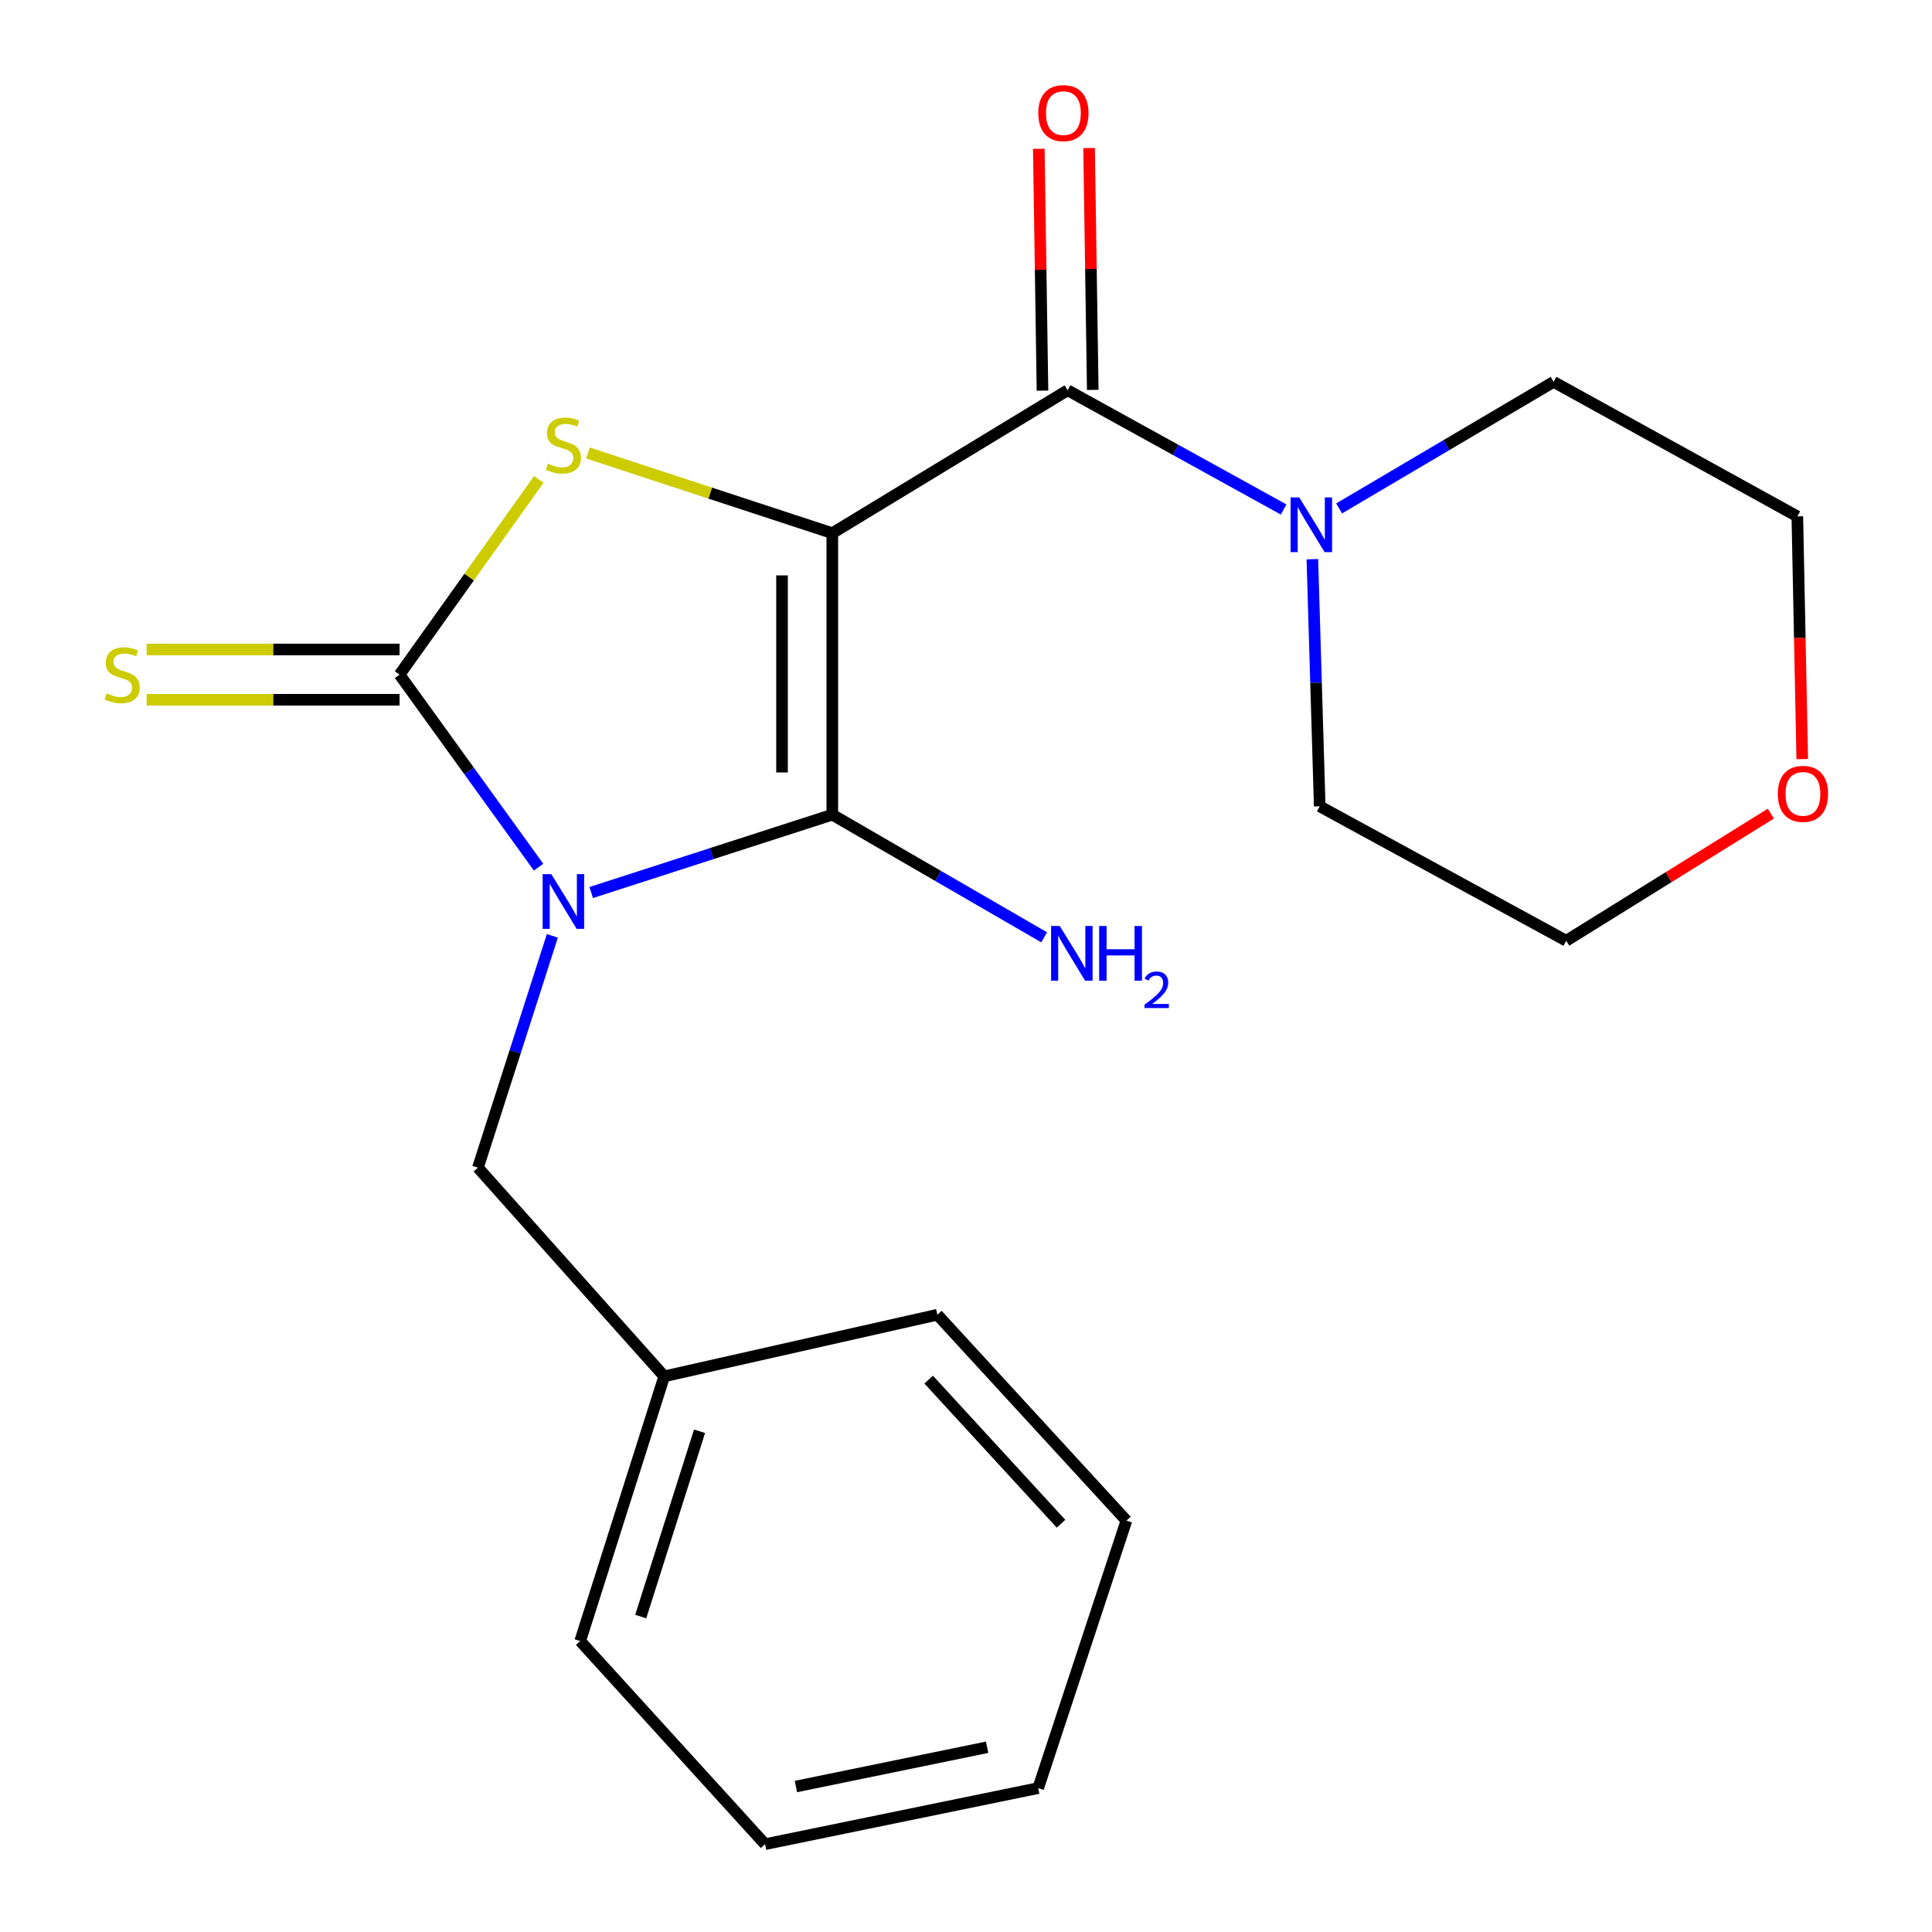 <?xml version='1.0' encoding='iso-8859-1'?>
<svg version='1.1' baseProfile='full'
              xmlns='http://www.w3.org/2000/svg'
                      xmlns:rdkit='http://www.rdkit.org/xml'
                      xmlns:xlink='http://www.w3.org/1999/xlink'
                  xml:space='preserve'
width='1000px' height='1000px' viewBox='0 0 1000 1000'>
<!-- END OF HEADER -->
<rect style='opacity:1.0;fill:#FFFFFF;stroke:none' width='1000' height='1000' x='0' y='0'> </rect>
<path class='bond-1' d='M 430.799,275.968 L 430.799,421.68' style='fill:none;fill-rule:evenodd;stroke:#000000;stroke-width:6px;stroke-linecap:butt;stroke-linejoin:miter;stroke-opacity:1' />
<path class='bond-1' d='M 404.774,297.825 L 404.774,399.823' style='fill:none;fill-rule:evenodd;stroke:#000000;stroke-width:6px;stroke-linecap:butt;stroke-linejoin:miter;stroke-opacity:1' />
<path class='bond-3' d='M 430.799,275.968 L 367.574,255.222' style='fill:none;fill-rule:evenodd;stroke:#000000;stroke-width:6px;stroke-linecap:butt;stroke-linejoin:miter;stroke-opacity:1' />
<path class='bond-3' d='M 367.574,255.222 L 304.35,234.475' style='fill:none;fill-rule:evenodd;stroke:#CCCC00;stroke-width:6px;stroke-linecap:butt;stroke-linejoin:miter;stroke-opacity:1' />
<path class='bond-4' d='M 430.799,275.968 L 552.597,201.999' style='fill:none;fill-rule:evenodd;stroke:#000000;stroke-width:6px;stroke-linecap:butt;stroke-linejoin:miter;stroke-opacity:1' />
<path class='bond-0' d='M 306.004,461.969 L 368.402,441.825' style='fill:none;fill-rule:evenodd;stroke:#0000FF;stroke-width:6px;stroke-linecap:butt;stroke-linejoin:miter;stroke-opacity:1' />
<path class='bond-0' d='M 368.402,441.825 L 430.799,421.68' style='fill:none;fill-rule:evenodd;stroke:#000000;stroke-width:6px;stroke-linecap:butt;stroke-linejoin:miter;stroke-opacity:1' />
<path class='bond-6' d='M 285.9,484.394 L 266.64,544.385' style='fill:none;fill-rule:evenodd;stroke:#0000FF;stroke-width:6px;stroke-linecap:butt;stroke-linejoin:miter;stroke-opacity:1' />
<path class='bond-6' d='M 266.64,544.385 L 247.379,604.377' style='fill:none;fill-rule:evenodd;stroke:#000000;stroke-width:6px;stroke-linecap:butt;stroke-linejoin:miter;stroke-opacity:1' />
<path class='bond-21' d='M 278.768,448.836 L 242.788,399.011' style='fill:none;fill-rule:evenodd;stroke:#0000FF;stroke-width:6px;stroke-linecap:butt;stroke-linejoin:miter;stroke-opacity:1' />
<path class='bond-21' d='M 242.788,399.011 L 206.809,349.186' style='fill:none;fill-rule:evenodd;stroke:#000000;stroke-width:6px;stroke-linecap:butt;stroke-linejoin:miter;stroke-opacity:1' />
<path class='bond-9' d='M 430.799,421.68 L 485.629,453.421' style='fill:none;fill-rule:evenodd;stroke:#000000;stroke-width:6px;stroke-linecap:butt;stroke-linejoin:miter;stroke-opacity:1' />
<path class='bond-9' d='M 485.629,453.421 L 540.458,485.161' style='fill:none;fill-rule:evenodd;stroke:#0000FF;stroke-width:6px;stroke-linecap:butt;stroke-linejoin:miter;stroke-opacity:1' />
<path class='bond-2' d='M 206.809,349.186 L 242.843,298.664' style='fill:none;fill-rule:evenodd;stroke:#000000;stroke-width:6px;stroke-linecap:butt;stroke-linejoin:miter;stroke-opacity:1' />
<path class='bond-2' d='M 242.843,298.664 L 278.877,248.143' style='fill:none;fill-rule:evenodd;stroke:#CCCC00;stroke-width:6px;stroke-linecap:butt;stroke-linejoin:miter;stroke-opacity:1' />
<path class='bond-7' d='M 206.809,336.173 L 141.358,336.173' style='fill:none;fill-rule:evenodd;stroke:#000000;stroke-width:6px;stroke-linecap:butt;stroke-linejoin:miter;stroke-opacity:1' />
<path class='bond-7' d='M 141.358,336.173 L 75.906,336.173' style='fill:none;fill-rule:evenodd;stroke:#CCCC00;stroke-width:6px;stroke-linecap:butt;stroke-linejoin:miter;stroke-opacity:1' />
<path class='bond-7' d='M 206.809,362.198 L 141.358,362.198' style='fill:none;fill-rule:evenodd;stroke:#000000;stroke-width:6px;stroke-linecap:butt;stroke-linejoin:miter;stroke-opacity:1' />
<path class='bond-7' d='M 141.358,362.198 L 75.906,362.198' style='fill:none;fill-rule:evenodd;stroke:#CCCC00;stroke-width:6px;stroke-linecap:butt;stroke-linejoin:miter;stroke-opacity:1' />
<path class='bond-5' d='M 552.597,201.999 L 608.5,232.856' style='fill:none;fill-rule:evenodd;stroke:#000000;stroke-width:6px;stroke-linecap:butt;stroke-linejoin:miter;stroke-opacity:1' />
<path class='bond-5' d='M 608.5,232.856 L 664.404,263.714' style='fill:none;fill-rule:evenodd;stroke:#0000FF;stroke-width:6px;stroke-linecap:butt;stroke-linejoin:miter;stroke-opacity:1' />
<path class='bond-8' d='M 565.608,201.801 L 564.656,139.211' style='fill:none;fill-rule:evenodd;stroke:#000000;stroke-width:6px;stroke-linecap:butt;stroke-linejoin:miter;stroke-opacity:1' />
<path class='bond-8' d='M 564.656,139.211 L 563.704,76.621' style='fill:none;fill-rule:evenodd;stroke:#FF0000;stroke-width:6px;stroke-linecap:butt;stroke-linejoin:miter;stroke-opacity:1' />
<path class='bond-8' d='M 539.586,202.197 L 538.634,139.607' style='fill:none;fill-rule:evenodd;stroke:#000000;stroke-width:6px;stroke-linecap:butt;stroke-linejoin:miter;stroke-opacity:1' />
<path class='bond-8' d='M 538.634,139.607 L 537.681,77.017' style='fill:none;fill-rule:evenodd;stroke:#FF0000;stroke-width:6px;stroke-linecap:butt;stroke-linejoin:miter;stroke-opacity:1' />
<path class='bond-12' d='M 679.276,289.435 L 681.18,353.389' style='fill:none;fill-rule:evenodd;stroke:#0000FF;stroke-width:6px;stroke-linecap:butt;stroke-linejoin:miter;stroke-opacity:1' />
<path class='bond-12' d='M 681.18,353.389 L 683.084,417.343' style='fill:none;fill-rule:evenodd;stroke:#000000;stroke-width:6px;stroke-linecap:butt;stroke-linejoin:miter;stroke-opacity:1' />
<path class='bond-13' d='M 693.126,263.148 L 748.635,230.405' style='fill:none;fill-rule:evenodd;stroke:#0000FF;stroke-width:6px;stroke-linecap:butt;stroke-linejoin:miter;stroke-opacity:1' />
<path class='bond-13' d='M 748.635,230.405 L 804.144,197.661' style='fill:none;fill-rule:evenodd;stroke:#000000;stroke-width:6px;stroke-linecap:butt;stroke-linejoin:miter;stroke-opacity:1' />
<path class='bond-11' d='M 247.379,604.377 L 343.803,712.396' style='fill:none;fill-rule:evenodd;stroke:#000000;stroke-width:6px;stroke-linecap:butt;stroke-linejoin:miter;stroke-opacity:1' />
<path class='bond-10' d='M 932.838,392.913 L 931.566,330.096' style='fill:none;fill-rule:evenodd;stroke:#FF0000;stroke-width:6px;stroke-linecap:butt;stroke-linejoin:miter;stroke-opacity:1' />
<path class='bond-10' d='M 931.566,330.096 L 930.294,267.279' style='fill:none;fill-rule:evenodd;stroke:#000000;stroke-width:6px;stroke-linecap:butt;stroke-linejoin:miter;stroke-opacity:1' />
<path class='bond-22' d='M 916.594,421.137 L 863.637,454.034' style='fill:none;fill-rule:evenodd;stroke:#FF0000;stroke-width:6px;stroke-linecap:butt;stroke-linejoin:miter;stroke-opacity:1' />
<path class='bond-22' d='M 863.637,454.034 L 810.68,486.931' style='fill:none;fill-rule:evenodd;stroke:#000000;stroke-width:6px;stroke-linecap:butt;stroke-linejoin:miter;stroke-opacity:1' />
<path class='bond-16' d='M 343.803,712.396 L 300.312,849.404' style='fill:none;fill-rule:evenodd;stroke:#000000;stroke-width:6px;stroke-linecap:butt;stroke-linejoin:miter;stroke-opacity:1' />
<path class='bond-16' d='M 362.084,740.821 L 331.641,836.727' style='fill:none;fill-rule:evenodd;stroke:#000000;stroke-width:6px;stroke-linecap:butt;stroke-linejoin:miter;stroke-opacity:1' />
<path class='bond-17' d='M 343.803,712.396 L 485.177,680.5' style='fill:none;fill-rule:evenodd;stroke:#000000;stroke-width:6px;stroke-linecap:butt;stroke-linejoin:miter;stroke-opacity:1' />
<path class='bond-14' d='M 683.084,417.343 L 810.68,486.931' style='fill:none;fill-rule:evenodd;stroke:#000000;stroke-width:6px;stroke-linecap:butt;stroke-linejoin:miter;stroke-opacity:1' />
<path class='bond-15' d='M 804.144,197.661 L 930.294,267.279' style='fill:none;fill-rule:evenodd;stroke:#000000;stroke-width:6px;stroke-linecap:butt;stroke-linejoin:miter;stroke-opacity:1' />
<path class='bond-19' d='M 300.312,849.404 L 395.997,954.545' style='fill:none;fill-rule:evenodd;stroke:#000000;stroke-width:6px;stroke-linecap:butt;stroke-linejoin:miter;stroke-opacity:1' />
<path class='bond-18' d='M 485.177,680.5 L 583.032,787.059' style='fill:none;fill-rule:evenodd;stroke:#000000;stroke-width:6px;stroke-linecap:butt;stroke-linejoin:miter;stroke-opacity:1' />
<path class='bond-18' d='M 480.686,714.087 L 549.185,788.678' style='fill:none;fill-rule:evenodd;stroke:#000000;stroke-width:6px;stroke-linecap:butt;stroke-linejoin:miter;stroke-opacity:1' />
<path class='bond-20' d='M 583.032,787.059 L 537.372,925.513' style='fill:none;fill-rule:evenodd;stroke:#000000;stroke-width:6px;stroke-linecap:butt;stroke-linejoin:miter;stroke-opacity:1' />
<path class='bond-23' d='M 395.997,954.545 L 537.372,925.513' style='fill:none;fill-rule:evenodd;stroke:#000000;stroke-width:6px;stroke-linecap:butt;stroke-linejoin:miter;stroke-opacity:1' />
<path class='bond-23' d='M 411.968,924.697 L 510.931,904.375' style='fill:none;fill-rule:evenodd;stroke:#000000;stroke-width:6px;stroke-linecap:butt;stroke-linejoin:miter;stroke-opacity:1' />
<path  class='atom-1' d='M 285.348 452.457
L 294.628 467.457
Q 295.548 468.937, 297.028 471.617
Q 298.508 474.297, 298.588 474.457
L 298.588 452.457
L 302.348 452.457
L 302.348 480.777
L 298.468 480.777
L 288.508 464.377
Q 287.348 462.457, 286.108 460.257
Q 284.908 458.057, 284.548 457.377
L 284.548 480.777
L 280.868 480.777
L 280.868 452.457
L 285.348 452.457
' fill='#0000FF'/>
<path  class='atom-4' d='M 283.608 240.014
Q 283.928 240.134, 285.248 240.694
Q 286.568 241.254, 288.008 241.614
Q 289.488 241.934, 290.928 241.934
Q 293.608 241.934, 295.168 240.654
Q 296.728 239.334, 296.728 237.054
Q 296.728 235.494, 295.928 234.534
Q 295.168 233.574, 293.968 233.054
Q 292.768 232.534, 290.768 231.934
Q 288.248 231.174, 286.728 230.454
Q 285.248 229.734, 284.168 228.214
Q 283.128 226.694, 283.128 224.134
Q 283.128 220.574, 285.528 218.374
Q 287.968 216.174, 292.768 216.174
Q 296.048 216.174, 299.768 217.734
L 298.848 220.814
Q 295.448 219.414, 292.888 219.414
Q 290.128 219.414, 288.608 220.574
Q 287.088 221.694, 287.128 223.654
Q 287.128 225.174, 287.888 226.094
Q 288.688 227.014, 289.808 227.534
Q 290.968 228.054, 292.888 228.654
Q 295.448 229.454, 296.968 230.254
Q 298.488 231.054, 299.568 232.694
Q 300.688 234.294, 300.688 237.054
Q 300.688 240.974, 298.048 243.094
Q 295.448 245.174, 291.088 245.174
Q 288.568 245.174, 286.648 244.614
Q 284.768 244.094, 282.528 243.174
L 283.608 240.014
' fill='#CCCC00'/>
<path  class='atom-6' d='M 672.486 257.471
L 681.766 272.471
Q 682.686 273.951, 684.166 276.631
Q 685.646 279.311, 685.726 279.471
L 685.726 257.471
L 689.486 257.471
L 689.486 285.791
L 685.606 285.791
L 675.646 269.391
Q 674.486 267.471, 673.246 265.271
Q 672.046 263.071, 671.686 262.391
L 671.686 285.791
L 668.006 285.791
L 668.006 257.471
L 672.486 257.471
' fill='#0000FF'/>
<path  class='atom-8' d='M 55.237 358.906
Q 55.557 359.026, 56.877 359.586
Q 58.197 360.146, 59.637 360.506
Q 61.117 360.826, 62.557 360.826
Q 65.237 360.826, 66.797 359.546
Q 68.357 358.226, 68.357 355.946
Q 68.357 354.386, 67.557 353.426
Q 66.797 352.466, 65.597 351.946
Q 64.397 351.426, 62.397 350.826
Q 59.877 350.066, 58.357 349.346
Q 56.877 348.626, 55.797 347.106
Q 54.757 345.586, 54.757 343.026
Q 54.757 339.466, 57.157 337.266
Q 59.597 335.066, 64.397 335.066
Q 67.677 335.066, 71.397 336.626
L 70.477 339.706
Q 67.077 338.306, 64.517 338.306
Q 61.757 338.306, 60.237 339.466
Q 58.717 340.586, 58.757 342.546
Q 58.757 344.066, 59.517 344.986
Q 60.317 345.906, 61.437 346.426
Q 62.597 346.946, 64.517 347.546
Q 67.077 348.346, 68.597 349.146
Q 70.117 349.946, 71.197 351.586
Q 72.317 353.186, 72.317 355.946
Q 72.317 359.866, 69.677 361.986
Q 67.077 364.066, 62.717 364.066
Q 60.197 364.066, 58.277 363.506
Q 56.397 362.986, 54.157 362.066
L 55.237 358.906
' fill='#CCCC00'/>
<path  class='atom-9' d='M 537.413 58.55
Q 537.413 51.75, 540.773 47.95
Q 544.133 44.15, 550.413 44.15
Q 556.693 44.15, 560.053 47.95
Q 563.413 51.75, 563.413 58.55
Q 563.413 65.43, 560.013 69.35
Q 556.613 73.23, 550.413 73.23
Q 544.173 73.23, 540.773 69.35
Q 537.413 65.47, 537.413 58.55
M 550.413 70.03
Q 554.733 70.03, 557.053 67.15
Q 559.413 64.23, 559.413 58.55
Q 559.413 52.99, 557.053 50.19
Q 554.733 47.35, 550.413 47.35
Q 546.093 47.35, 543.733 50.15
Q 541.413 52.95, 541.413 58.55
Q 541.413 64.27, 543.733 67.15
Q 546.093 70.03, 550.413 70.03
' fill='#FF0000'/>
<path  class='atom-10' d='M 548.52 479.292
L 557.8 494.292
Q 558.72 495.772, 560.2 498.452
Q 561.68 501.132, 561.76 501.292
L 561.76 479.292
L 565.52 479.292
L 565.52 507.612
L 561.64 507.612
L 551.68 491.212
Q 550.52 489.292, 549.28 487.092
Q 548.08 484.892, 547.72 484.212
L 547.72 507.612
L 544.04 507.612
L 544.04 479.292
L 548.52 479.292
' fill='#0000FF'/>
<path  class='atom-10' d='M 568.92 479.292
L 572.76 479.292
L 572.76 491.332
L 587.24 491.332
L 587.24 479.292
L 591.08 479.292
L 591.08 507.612
L 587.24 507.612
L 587.24 494.532
L 572.76 494.532
L 572.76 507.612
L 568.92 507.612
L 568.92 479.292
' fill='#0000FF'/>
<path  class='atom-10' d='M 592.453 506.618
Q 593.139 504.849, 594.776 503.873
Q 596.413 502.869, 598.683 502.869
Q 601.508 502.869, 603.092 504.401
Q 604.676 505.932, 604.676 508.651
Q 604.676 511.423, 602.617 514.01
Q 600.584 516.597, 596.36 519.66
L 604.993 519.66
L 604.993 521.772
L 592.4 521.772
L 592.4 520.003
Q 595.885 517.521, 597.944 515.673
Q 600.03 513.825, 601.033 512.162
Q 602.036 510.499, 602.036 508.783
Q 602.036 506.988, 601.138 505.985
Q 600.241 504.981, 598.683 504.981
Q 597.178 504.981, 596.175 505.589
Q 595.172 506.196, 594.459 507.542
L 592.453 506.618
' fill='#0000FF'/>
<path  class='atom-11' d='M 920.2 410.902
Q 920.2 404.102, 923.56 400.302
Q 926.92 396.502, 933.2 396.502
Q 939.48 396.502, 942.84 400.302
Q 946.2 404.102, 946.2 410.902
Q 946.2 417.782, 942.8 421.702
Q 939.4 425.582, 933.2 425.582
Q 926.96 425.582, 923.56 421.702
Q 920.2 417.822, 920.2 410.902
M 933.2 422.382
Q 937.52 422.382, 939.84 419.502
Q 942.2 416.582, 942.2 410.902
Q 942.2 405.342, 939.84 402.542
Q 937.52 399.702, 933.2 399.702
Q 928.88 399.702, 926.52 402.502
Q 924.2 405.302, 924.2 410.902
Q 924.2 416.622, 926.52 419.502
Q 928.88 422.382, 933.2 422.382
' fill='#FF0000'/>
</svg>
